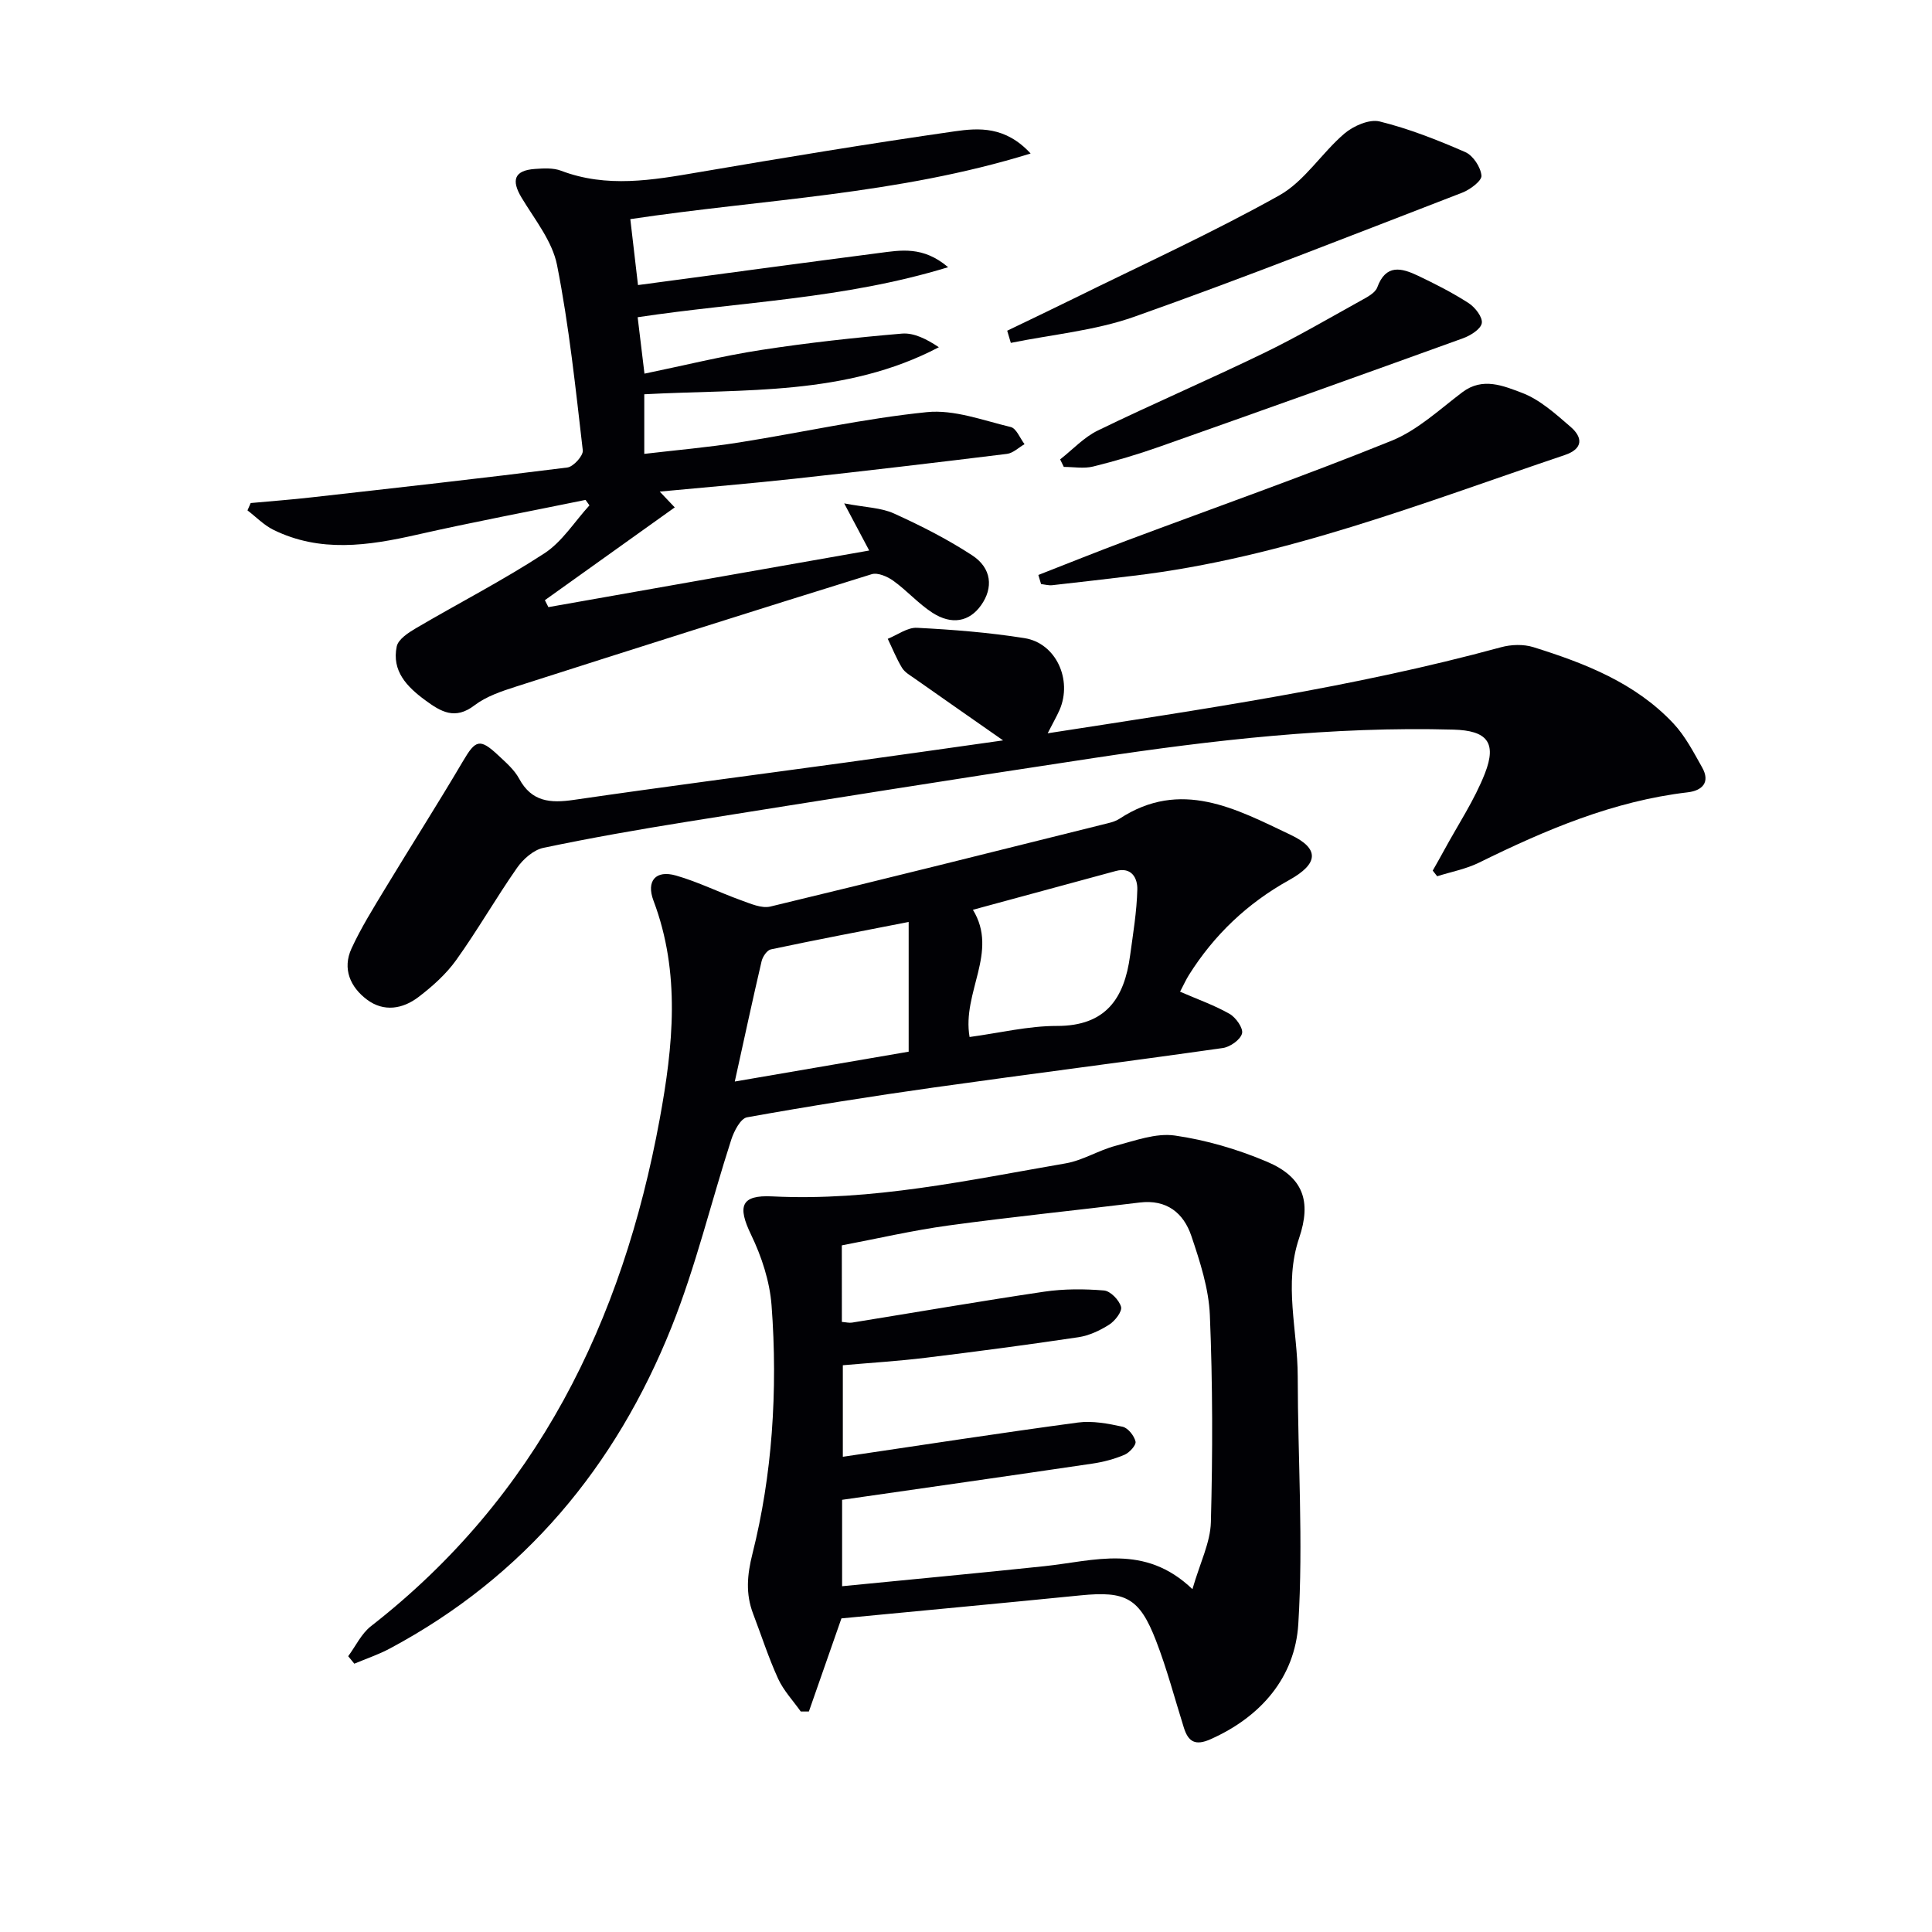 <svg enable-background="new 0 0 400 400" viewBox="0 0 400 400" xmlns="http://www.w3.org/2000/svg"><g fill="#010105"><path d="m174.21 335.07c-2.03 5.82-4.39 12.55-6.74 19.28-.56 0-1.12 0-1.68 0-1.59-2.24-3.55-4.32-4.68-6.77-2-4.37-3.47-8.98-5.19-13.48-1.57-4.14-1.24-8.01-.13-12.42 2.05-8.16 3.36-16.59 3.99-24.98.66-8.78.63-17.69-.04-26.47-.38-4.96-2.05-10.06-4.23-14.58-2.85-5.89-2.15-8.28 4.38-7.95 20.65 1.03 40.65-3.37 60.76-6.84 3.52-.61 6.77-2.69 10.27-3.62 4.04-1.07 8.39-2.7 12.32-2.14 6.49.93 13 2.85 19.05 5.41 7.53 3.19 9.27 8.16 6.68 15.82-3.23 9.54-.3 19.1-.29 28.65.02 17.09 1.17 34.24.12 51.26-.68 10.98-7.67 19.18-18.17 23.85-3.15 1.4-4.61.54-5.53-2.41-1.89-6.01-3.49-12.14-5.76-18-3.43-8.87-6.28-10.3-15.58-9.38-16.34 1.63-32.7 3.15-49.55 4.77zm.09-61.38c.85.06 1.5.24 2.11.14 13.26-2.14 26.49-4.43 39.77-6.4 4.07-.6 8.29-.59 12.39-.25 1.33.11 3.14 1.98 3.53 3.38.27.96-1.25 2.93-2.45 3.69-1.92 1.22-4.17 2.28-6.4 2.61-10.51 1.57-21.04 2.96-31.59 4.25-5.74.7-11.52 1.05-17.16 1.55v18.95c16.5-2.44 32.56-4.92 48.67-7.09 3-.4 6.23.21 9.25.87 1.12.25 2.4 1.86 2.68 3.07.17.73-1.26 2.3-2.29 2.74-2.11.89-4.4 1.5-6.68 1.83-17.19 2.54-34.39 4.99-51.78 7.49v17.89c14.21-1.4 28.06-2.69 41.9-4.15 10.25-1.08 20.72-4.76 30.63 4.76 1.57-5.45 3.71-9.64 3.82-13.88.38-14.27.38-28.58-.21-42.84-.23-5.52-2.04-11.09-3.83-16.4-1.61-4.77-5.11-7.62-10.71-6.93-13.17 1.62-26.39 2.95-39.54 4.75-7.47 1.02-14.85 2.74-22.12 4.12.01 5.78.01 10.73.01 15.85z"/><path d="m179.96 113.98c-1.65-3.12-3.01-5.67-5.18-9.76 4.46.85 7.65.88 10.3 2.09 5.57 2.52 11.08 5.32 16.19 8.66 4.07 2.66 4.41 6.73 1.86 10.33-2.4 3.4-6.06 4.17-10.1 1.55-2.9-1.88-5.25-4.57-8.07-6.6-1.22-.88-3.22-1.75-4.48-1.37-24.59 7.63-49.13 15.42-73.64 23.27-2.99.96-6.16 2.02-8.6 3.88-4.03 3.08-6.94 1.34-10.18-1.04-3.82-2.8-6.98-6.06-5.92-11.15.31-1.48 2.39-2.84 3.95-3.76 8.86-5.2 18.02-9.91 26.61-15.51 3.7-2.41 6.26-6.58 9.34-9.94-.27-.38-.54-.76-.81-1.13-11.66 2.39-23.37 4.59-34.97 7.22-10.04 2.27-19.97 3.74-29.66-1.03-1.97-.97-3.58-2.66-5.36-4.02.22-.51.44-1.02.66-1.52 4.21-.39 8.43-.7 12.63-1.18 17.66-1.99 35.32-3.95 52.94-6.18 1.25-.16 3.32-2.45 3.19-3.55-1.49-12.83-2.83-25.71-5.33-38.36-.98-4.95-4.62-9.43-7.34-13.95-2.2-3.66-1.49-5.65 2.75-5.95 1.8-.13 3.81-.25 5.43.37 9.47 3.6 18.89 1.95 28.42.32 17.66-3.02 35.33-5.93 53.06-8.48 5.01-.72 10.51-1.08 15.73 4.59-27.65 8.56-55.39 9.46-82.88 13.59.53 4.55 1.02 8.74 1.59 13.65 17.08-2.28 33.5-4.51 49.92-6.64 4.47-.58 9.09-1.48 14.29 2.94-21.6 6.61-42.87 7.13-64.28 10.36.45 3.76.9 7.45 1.41 11.68 8.29-1.71 16.16-3.67 24.14-4.9 9.67-1.49 19.41-2.56 29.16-3.39 2.49-.21 5.12 1.13 7.65 2.82-19.28 10.13-40.3 8.62-60.99 9.74v12.34c6.71-.79 13.23-1.35 19.67-2.37 12.95-2.05 25.81-4.95 38.83-6.27 5.64-.58 11.63 1.71 17.37 3.08 1.17.28 1.92 2.32 2.86 3.55-1.21.69-2.36 1.85-3.63 2.01-14.67 1.81-29.36 3.54-44.05 5.15-9.06.99-18.15 1.74-27.85 2.66 1.1 1.16 1.79 1.89 3.11 3.27-9.1 6.5-18 12.86-26.89 19.21.24.48.49.96.73 1.44 22.06-3.91 44.14-7.8 66.42-11.72z"/><path d="m244.32 205.32c3.65 1.59 7.11 2.8 10.25 4.59 1.3.74 2.87 2.97 2.58 4.06-.34 1.3-2.46 2.79-3.97 3.01-19.88 2.83-39.81 5.35-59.69 8.15-12.98 1.83-25.93 3.88-38.83 6.2-1.34.24-2.69 2.86-3.26 4.62-4.18 12.93-7.34 26.25-12.37 38.82-11.55 28.88-30.51 51.67-58.28 66.52-2.35 1.26-4.92 2.12-7.39 3.16-.42-.52-.85-1.03-1.27-1.55 1.55-2.09 2.73-4.67 4.71-6.21 34.36-26.79 52.07-63.05 59.78-104.97 2.78-15.12 4.37-30.28-1.28-45.24-1.55-4.1.46-6.41 4.65-5.21 4.59 1.31 8.94 3.49 13.45 5.11 1.96.7 4.27 1.75 6.1 1.31 23.34-5.61 46.63-11.45 69.93-17.26.8-.2 1.64-.45 2.32-.9 12.7-8.35 24.17-2.06 35.47 3.32 6.02 2.86 5.78 5.97-.3 9.35-8.65 4.8-15.54 11.34-20.78 19.68-.61.98-1.09 2.05-1.82 3.44zm-43.58 9.38c6.28-.85 12.18-2.3 18.08-2.29 10.13.02 13.96-5.71 15.15-14.54.62-4.57 1.39-9.14 1.5-13.73.05-2.27-1.13-4.71-4.45-3.81-9.88 2.67-19.76 5.36-29.59 8.03 5.38 8.78-2.3 17.06-.69 26.34zm-12.61-23.82c-10.13 1.98-19.35 3.73-28.53 5.68-.8.17-1.7 1.51-1.92 2.45-1.83 7.83-3.52 15.69-5.55 24.91 12.87-2.21 24.81-4.26 36-6.18 0-9.41 0-17.93 0-26.86z"/><path d="m216.91 151.82c31.9-4.95 63.24-9.47 93.88-17.82 2.08-.57 4.62-.65 6.66-.02 10.69 3.34 21.12 7.39 29.01 15.8 2.44 2.6 4.16 5.93 5.94 9.09 1.76 3.11.02 4.82-2.97 5.17-15.44 1.81-29.44 7.78-43.21 14.56-2.7 1.33-5.77 1.9-8.67 2.82-.31-.39-.61-.78-.92-1.17.81-1.44 1.64-2.87 2.42-4.32 2.85-5.24 6.22-10.28 8.38-15.79 2.53-6.45.4-8.89-6.5-9.08-25.03-.69-49.8 2.15-74.47 5.88-28.06 4.23-56.09 8.71-84.12 13.18-9.99 1.6-19.96 3.34-29.85 5.42-2.03.43-4.17 2.32-5.43 4.12-4.37 6.25-8.17 12.91-12.61 19.11-2.09 2.92-4.91 5.44-7.79 7.64-3.25 2.49-7.19 3.17-10.68.55-3.46-2.59-5.13-6.39-3.21-10.57 1.99-4.33 4.55-8.41 7.02-12.5 5.32-8.8 10.87-17.48 16.09-26.34 2.58-4.38 3.47-4.74 7.29-1.16 1.57 1.47 3.31 2.97 4.31 4.82 2.6 4.83 6.47 5.1 11.3 4.4 18.73-2.73 37.5-5.16 56.25-7.73 10.62-1.46 21.23-2.98 32.65-4.59-6.64-4.64-12.47-8.7-18.28-12.79-.95-.67-2.08-1.3-2.65-2.24-1.15-1.9-1.98-3.99-2.95-6 2.02-.81 4.09-2.39 6.06-2.28 7.44.38 14.91.97 22.26 2.14 6.52 1.04 9.95 8.61 7.26 14.85-.66 1.47-1.46 2.86-2.47 4.85z"/><path d="m214.98 119.04c6.09-2.38 12.16-4.82 18.29-7.12 18.3-6.86 36.74-13.35 54.84-20.67 5.36-2.17 9.92-6.46 14.65-10.04 4.22-3.2 8.55-1.3 12.29.1s7 4.37 10.12 7.06c2.54 2.19 2.65 4.54-1.2 5.84-29.34 9.89-58.26 21.32-89.34 25-5.59.66-11.18 1.34-16.78 1.95-.75.08-1.54-.15-2.31-.24-.18-.64-.37-1.26-.56-1.88z"/><path d="m208.53 68.47c4.55-2.2 9.11-4.36 13.63-6.59 14.28-7.05 28.81-13.66 42.69-21.42 5.24-2.93 8.78-8.78 13.5-12.81 1.87-1.59 5.16-3.03 7.3-2.5 6.07 1.5 11.97 3.83 17.72 6.34 1.61.7 3.19 3.11 3.35 4.87.1 1.07-2.35 2.9-3.98 3.53-22.58 8.71-45.09 17.62-67.9 25.69-8.14 2.88-17.02 3.67-25.56 5.41-.24-.85-.5-1.69-.75-2.52z"/><path d="m219.49 95.11c2.6-2.03 4.93-4.59 7.83-5.99 11.34-5.51 22.94-10.49 34.28-15.99 6.87-3.32 13.47-7.19 20.15-10.89 1.28-.71 2.97-1.57 3.4-2.75 1.79-4.89 5.05-4.01 8.42-2.41 3.59 1.71 7.17 3.53 10.5 5.68 1.34.87 2.93 2.92 2.72 4.15-.22 1.25-2.35 2.57-3.9 3.13-20.9 7.56-41.82 15.03-62.78 22.43-4.52 1.6-9.13 2.97-13.79 4.12-1.91.47-4.04.08-6.07.08-.25-.52-.5-1.04-.76-1.56z"/></g></svg>
